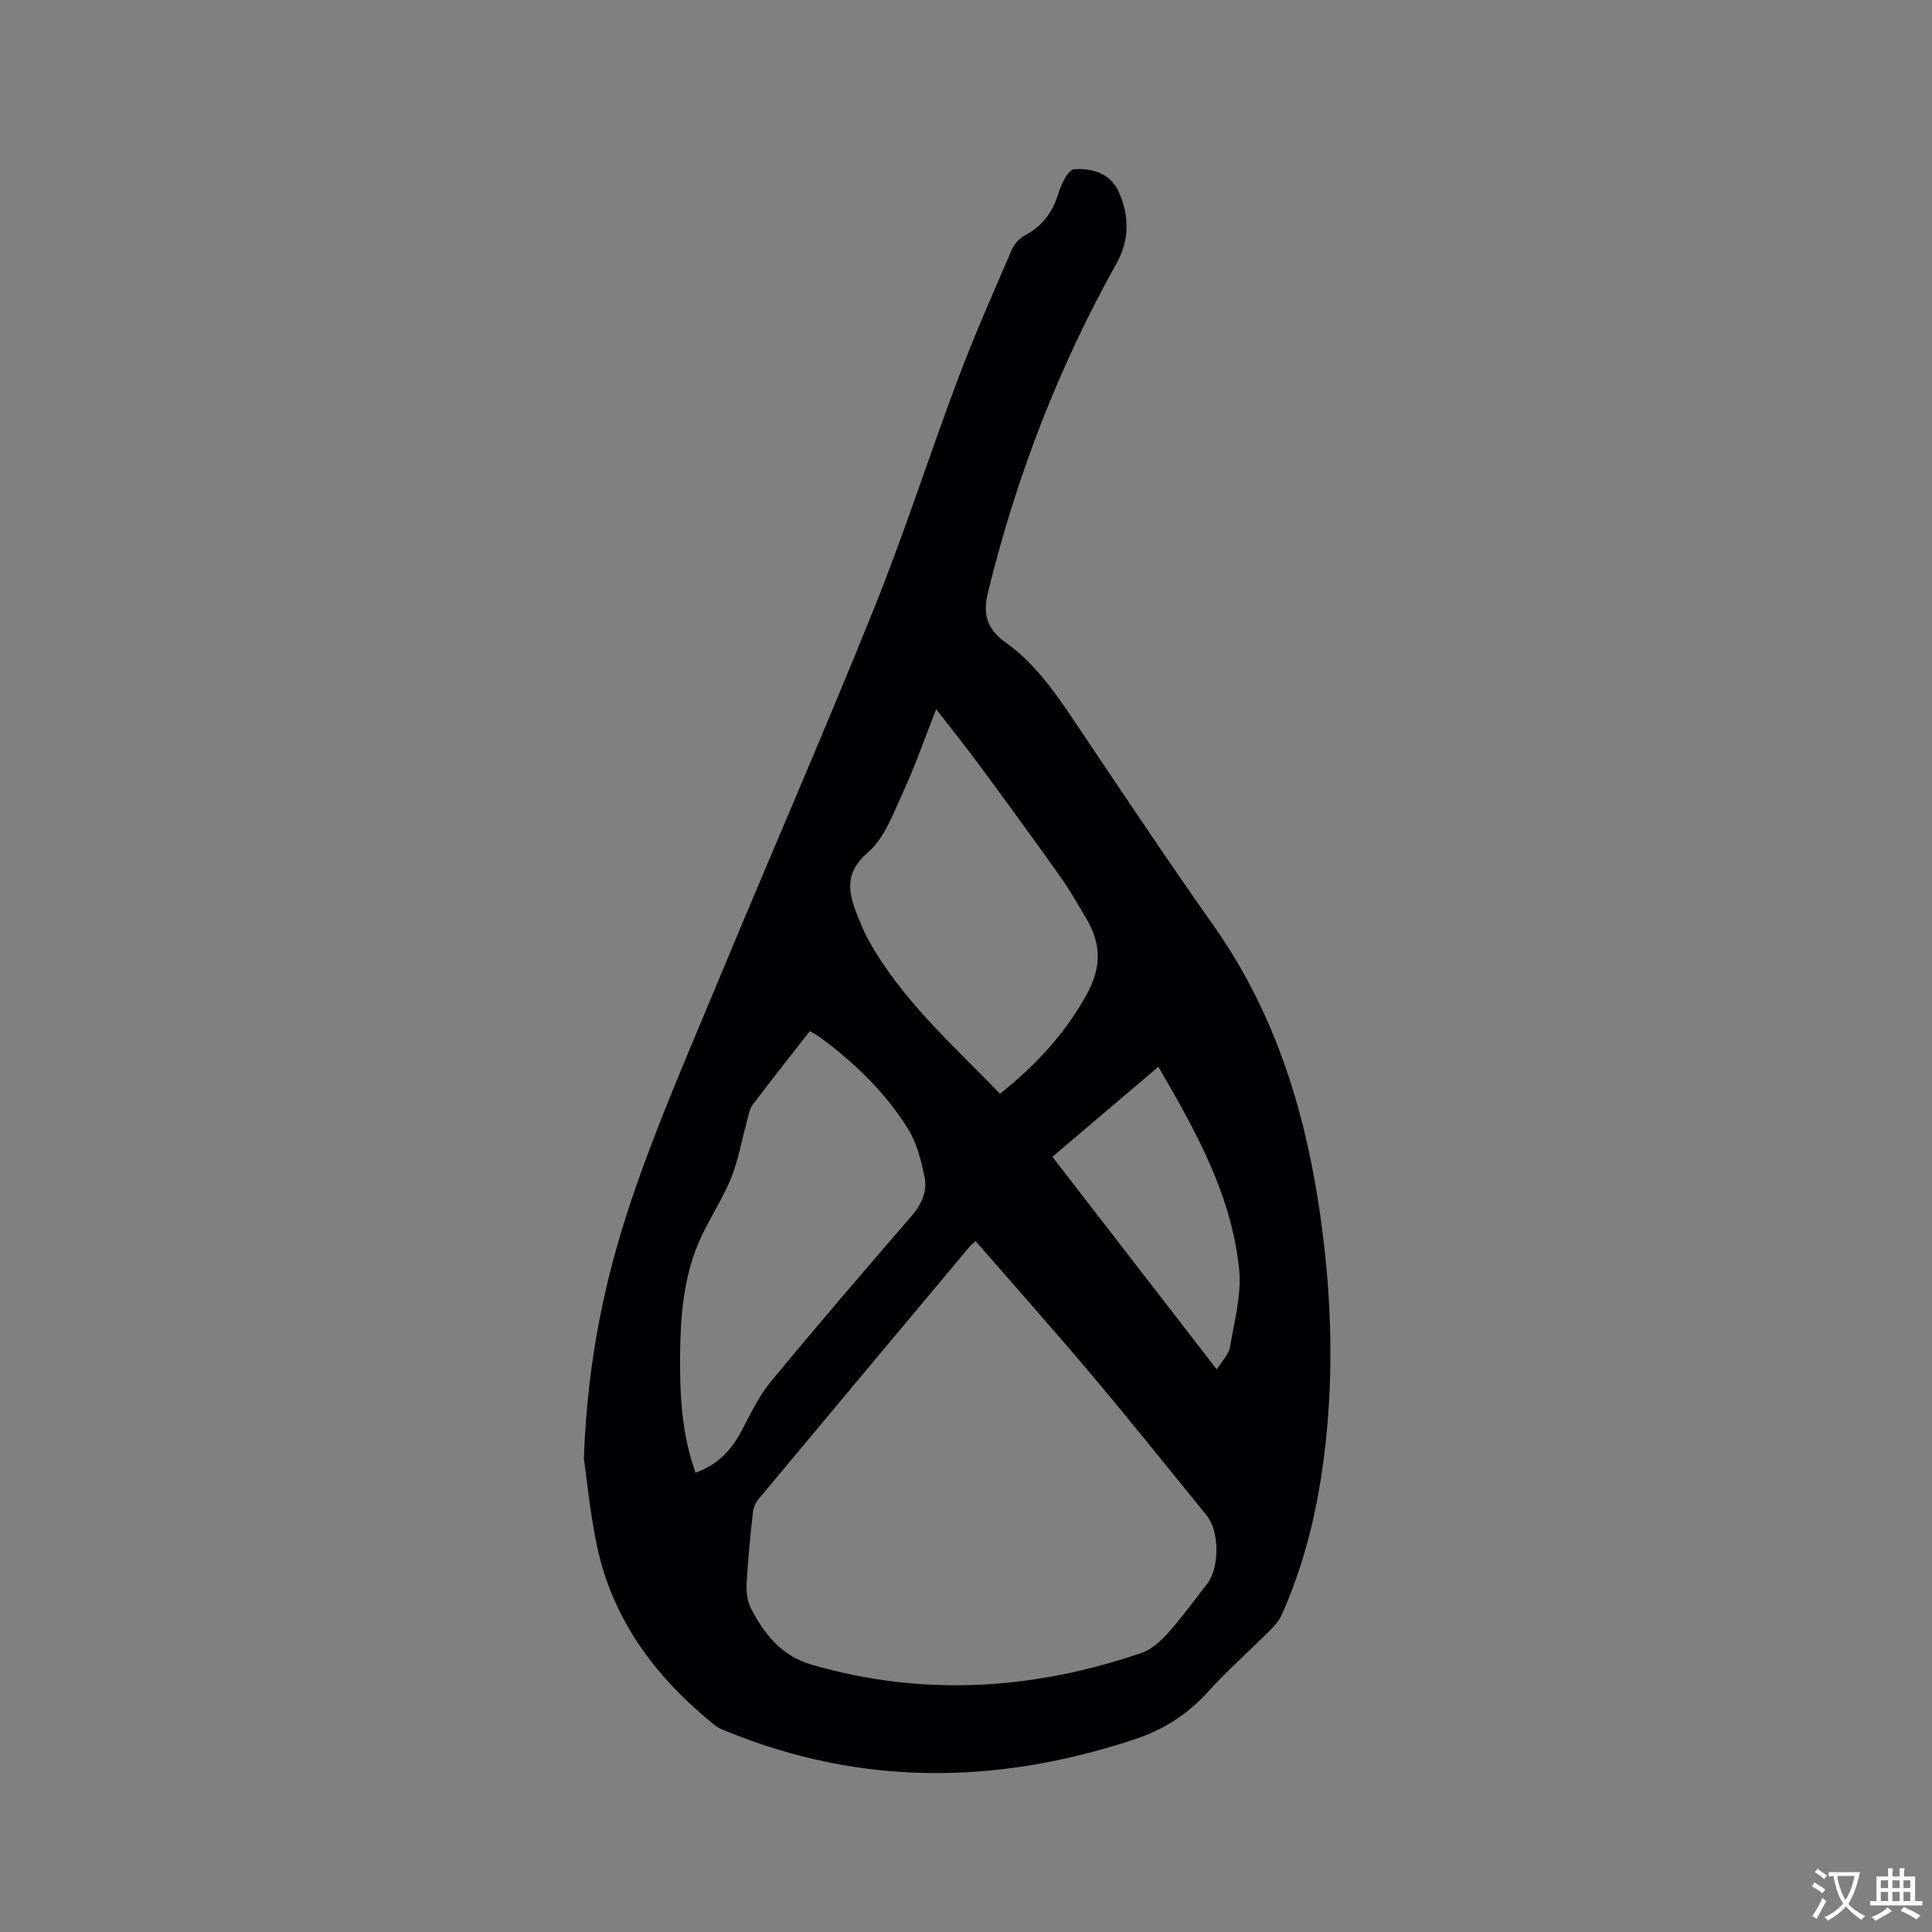 <svg enable-background="new 0 0 400 400" viewBox="0 0 400 400" xmlns="http://www.w3.org/2000/svg"><rect x="0" y="0" width="400" height="400" fill="#808080" stroke="none"/><path d="m120.88 301.9c.78-20.82 4.49-37.62 9.99-53.88 5.11-15.1 11.54-29.77 17.66-44.52 10.71-25.81 21.91-51.42 32.35-77.33 6.37-15.79 11.56-32.05 17.56-48 3.35-8.91 7.24-17.62 11-26.37.5-1.17 1.51-2.41 2.61-2.98 3.71-1.93 5.88-4.83 7.09-8.81.58-1.9 2.01-4.88 3.24-4.97 3.58-.27 7.39.77 9.14 4.47 2.34 4.94 2.36 10.18-.32 14.96-12.02 21.48-20.78 44.21-26.63 68.09-1.06 4.31-.5 7.53 3.7 10.51 6.71 4.77 11.17 11.78 15.74 18.58 8.98 13.37 17.92 26.77 27.21 39.93 12.15 17.2 18.47 36.56 21.68 57.08 2.34 14.91 3.2 29.92 2.03 45.01-1.1 14.03-3.78 27.69-9.54 40.62-.54 1.21-1.49 2.3-2.44 3.25-4.27 4.27-8.83 8.28-12.87 12.76-4.26 4.71-9.3 7.87-15.26 9.84-28.37 9.37-56.54 9.74-84.48-1.74-.78-.32-1.61-.62-2.26-1.14-12.14-9.76-21.19-21.66-24.48-37.17-1.49-7.12-2.17-14.41-2.72-18.19zm81.11-44.95c-.8.74-1.06.94-1.26 1.18-14.56 17.39-29.13 34.78-43.65 52.21-.63.75-1.1 1.83-1.2 2.8-.53 4.84-1.03 9.7-1.29 14.56-.09 1.73.08 3.72.85 5.22 2.76 5.38 6.39 9.94 12.61 11.74 23.06 6.67 45.84 5.25 68.35-2.46 2.12-.73 4.05-2.57 5.6-4.31 2.82-3.15 5.29-6.62 7.91-9.95 2.61-3.31 2.59-10.9-.07-14.17-7.9-9.7-15.71-19.47-23.76-29.04-7.84-9.3-15.94-18.39-24.09-27.78zm-57.99 47.95c4.36-1.52 7.24-4.43 9.34-8.31 1.91-3.53 3.6-7.3 6.11-10.36 9.57-11.61 19.38-23.03 29.23-34.41 2.11-2.44 3.35-5.12 2.74-8.09-.7-3.45-1.61-7.11-3.44-10.04-4.69-7.53-11.04-13.64-18.18-18.91-.64-.47-1.37-.84-2.13-1.3-4.04 5.18-7.99 10.16-11.82 15.22-.65.86-.84 2.1-1.14 3.19-1.12 4.05-1.82 8.28-3.4 12.14-1.91 4.68-4.88 8.92-6.81 13.59-3.04 7.35-3.63 15.24-3.7 23.09-.07 8.15.37 16.3 3.2 24.19zm49.83-158.07c-2.48 6.28-4.41 11.88-6.88 17.23-2.02 4.37-3.8 9.44-7.24 12.41-4.97 4.29-4.08 8.32-2.18 13.09.66 1.67 1.33 3.35 2.19 4.91 6.91 12.53 17.55 21.84 27.32 31.98 7.31-5.83 13.26-12.21 17.79-20.27 3.34-5.93 3.21-10.81-.03-16.19-1.69-2.81-3.29-5.69-5.18-8.35-5.45-7.68-11-15.29-16.59-22.87-2.81-3.81-5.77-7.51-9.2-11.94zm46 74.04c-7.57 6.42-14.71 12.48-21.94 18.63 11.4 14.75 22.52 29.14 34.03 44.03 1.11-1.81 2.48-3.12 2.73-4.61.9-5.37 2.44-10.91 1.89-16.2-1.57-15.29-8.91-28.47-16.71-41.85z" fill="#010105"/><g fill="#fafbfa"><path d="m377.9 391.2c-.2.3-.4.5-.6.8-.7-.6-1.4-1-2.2-1.5.2-.3.4-.5.5-.8.6.4 1.4.8 2.3 1.5zm-1.8 6.1c-.2-.2-.5-.4-.9-.6.4-.6.8-1.2 1.2-1.9s.7-1.3.9-1.9c.3.3.5.5.8.7-.7 1.3-1.4 2.6-2 3.7zm2.2-9c-.3.3-.5.5-.6.8-.6-.6-1.3-1.1-2-1.5.3-.3.5-.5.6-.7.6.5 1.3.9 2 1.4zm.3.2v-.9h2 4.5c-.3 1.3-.6 2.5-1 3.6s-.9 2.1-1.4 3c.4.5 1 1 1.6 1.4s1.2.8 1.9 1.1c-.3.2-.5.4-.8.8-.4-.3-1-.7-1.6-1.2s-1.2-1.1-1.6-1.6c-.5.6-1.1 1.1-1.7 1.6s-1.4.9-2.1 1.4c-.1-.3-.3-.5-.7-.8.6-.2 1.2-.5 1.9-1s1.4-1.1 2-1.8c-.5-.8-.9-1.6-1.2-2.5s-.6-2-.8-3.2c-.4.1-.7.1-1 .1zm2.5 2.7c.3 1 .7 1.7 1 2.2.3-.5.6-1.1 1-2s.6-1.9.9-3h-3.2-.4c.1.9.3 1.8.7 2.8z"/><path d="m396.5 388.5v1.5 3.6h1.5v.9c-.4 0-1 0-1.7 0h-7.9c-.5 0-.9 0-1.2 0v-.9h1.3v-3.5c0-.7 0-1.2 0-1.6h2.4c0-.8 0-1.4 0-1.7h1c0 .3-.1.8-.1 1.7h1.5c0-.8 0-1.4 0-1.7h1c0 .3-.1.9-.1 1.7zm-8.2 9.2c-.2-.3-.5-.5-.8-.8.8-.3 1.4-.6 1.9-.9s1-.7 1.4-1.1c.3.3.6.5.9.8-1.6 1-2.8 1.6-3.4 2zm2.6-6.8v-1.6h-1.5v1.6zm0 2.7v-1.9h-1.5v1.9zm2.4-2.7v-1.6h-1.5v1.6zm0 2.7v-1.9h-1.5v1.9zm.2 2 .7-.8c.4.2.9.5 1.6.8s1.3.7 1.8 1c-.3.3-.5.5-.8.8-.4-.3-1.5-1-3.3-1.8zm2-4.7v-1.6h-1.4v1.6zm0 2.7v-1.9h-1.4v1.9z"/></g></svg>